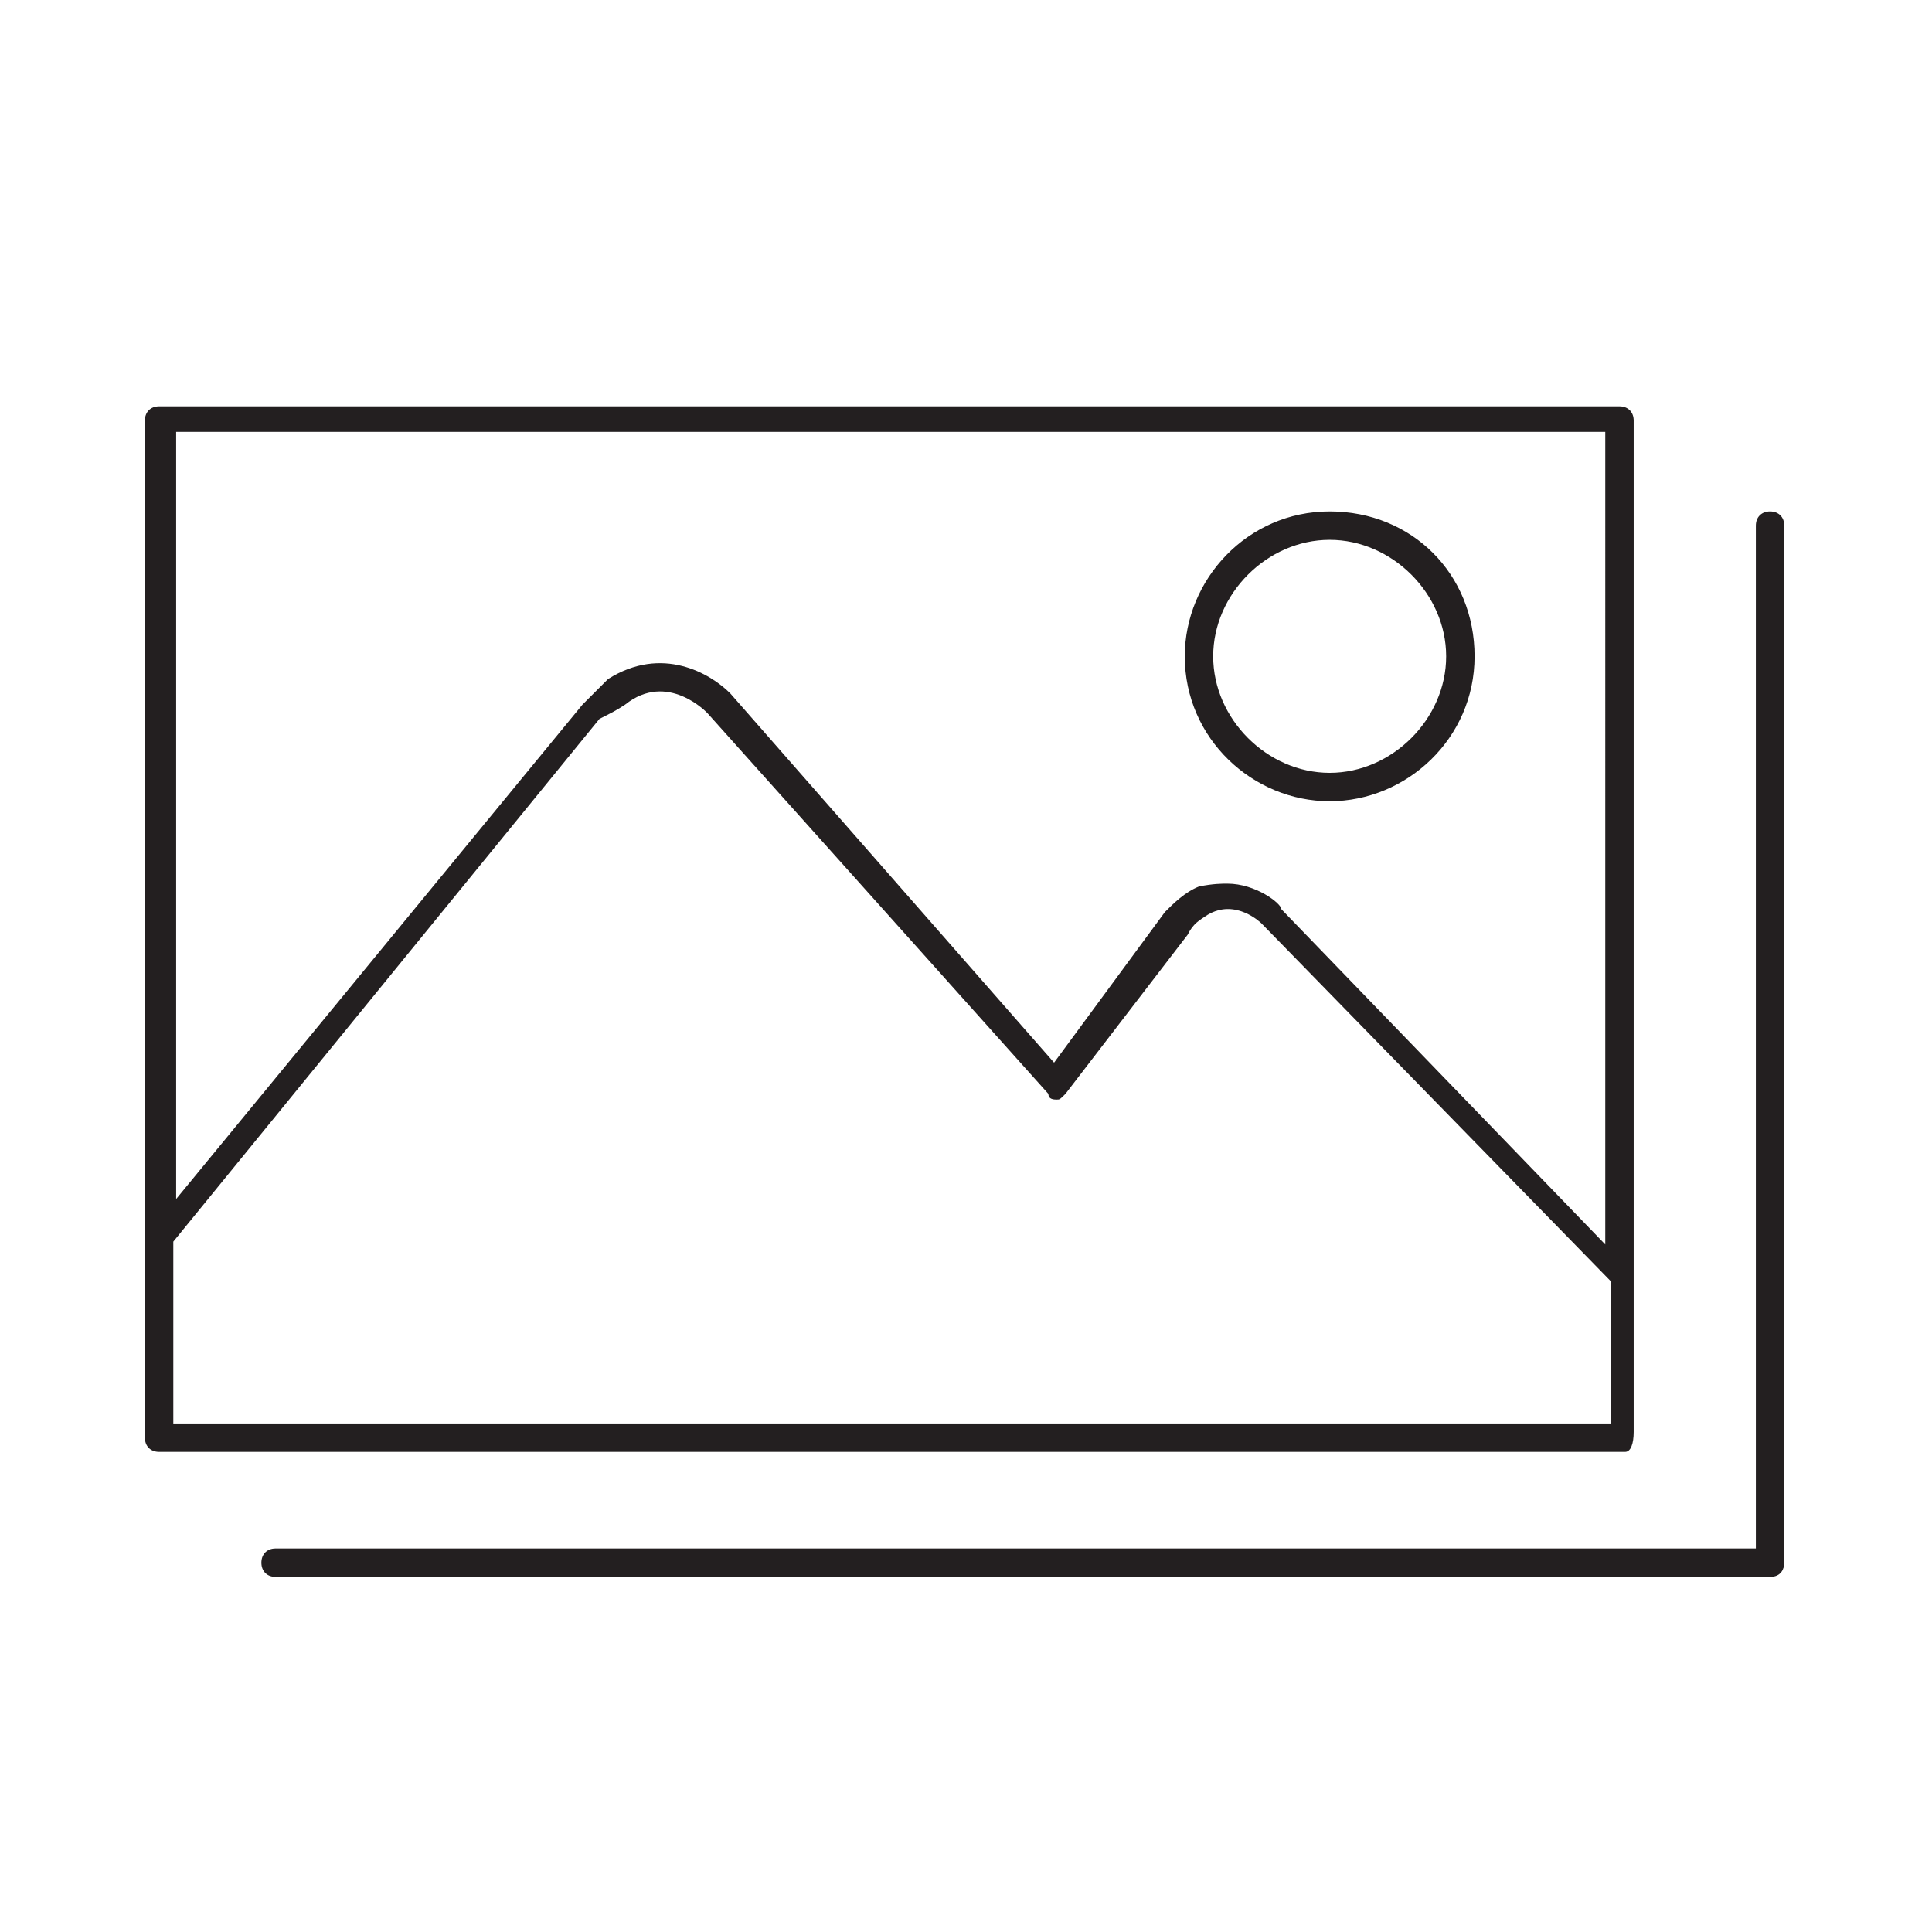 <?xml version="1.0" encoding="UTF-8"?> <svg xmlns="http://www.w3.org/2000/svg" xmlns:xlink="http://www.w3.org/1999/xlink" version="1.1" id="Layer_1" x="0px" y="0px" viewBox="0 0 68 67.9" style="enable-background:new 0 0 68 67.9;" xml:space="preserve"> <style type="text/css"> .st0{fill:#231F20;} </style> <path class="st0" d="M62.3,55.5H9.7c-0.3,0-0.5-0.2-0.5-0.5c0-0.3,0.2-0.5,0.5-0.5h52.1v-36c0-0.3,0.2-0.5,0.5-0.5 c0.3,0,0.5,0.2,0.5,0.5V55C62.8,55.2,62.7,55.5,62.3,55.5z M57.2,51.1H5.6c-0.3,0-0.5-0.2-0.5-0.5v-6.8l0,0v-29 c0-0.3,0.2-0.5,0.5-0.5H57c0.3,0,0.5,0.2,0.5,0.5v30l0,0v5.6C57.5,50.8,57.4,51.1,57.2,51.1z M6.2,50.1h50.5v-5L44.4,32.5 c0,0-0.9-0.9-1.9-0.3c-0.3,0.2-0.5,0.3-0.7,0.7l-4.3,5.6c-0.2,0.2-0.2,0.2-0.3,0.2s-0.3,0-0.3-0.2L24.9,25.1c0,0-1.4-1.5-2.9-0.3 c-0.3,0.2-0.5,0.3-0.9,0.5l-15,18.4V50.1z M43.2,31.1c1,0,1.9,0.7,1.9,0.9l11.4,11.8V15.2H6.2v27l14.3-17.4c0.3-0.3,0.7-0.7,0.9-0.9 c1.9-1.2,3.6-0.2,4.3,0.5l11.4,13l3.9-5.3c0.3-0.3,0.7-0.7,1.2-0.9C42.7,31.1,43,31.1,43.2,31.1z M46.8,28.2c-2.7,0-5.1-2.2-5.1-5.1 c0-2.7,2.2-5.1,5.1-5.1s5.1,2.2,5.1,5.1S49.5,28.2,46.8,28.2z M46.8,19c-2.2,0-4.1,1.9-4.1,4.1s1.9,4.1,4.1,4.1 c2.2,0,4.1-1.9,4.1-4.1S49,19,46.8,19z"></path> </svg> 